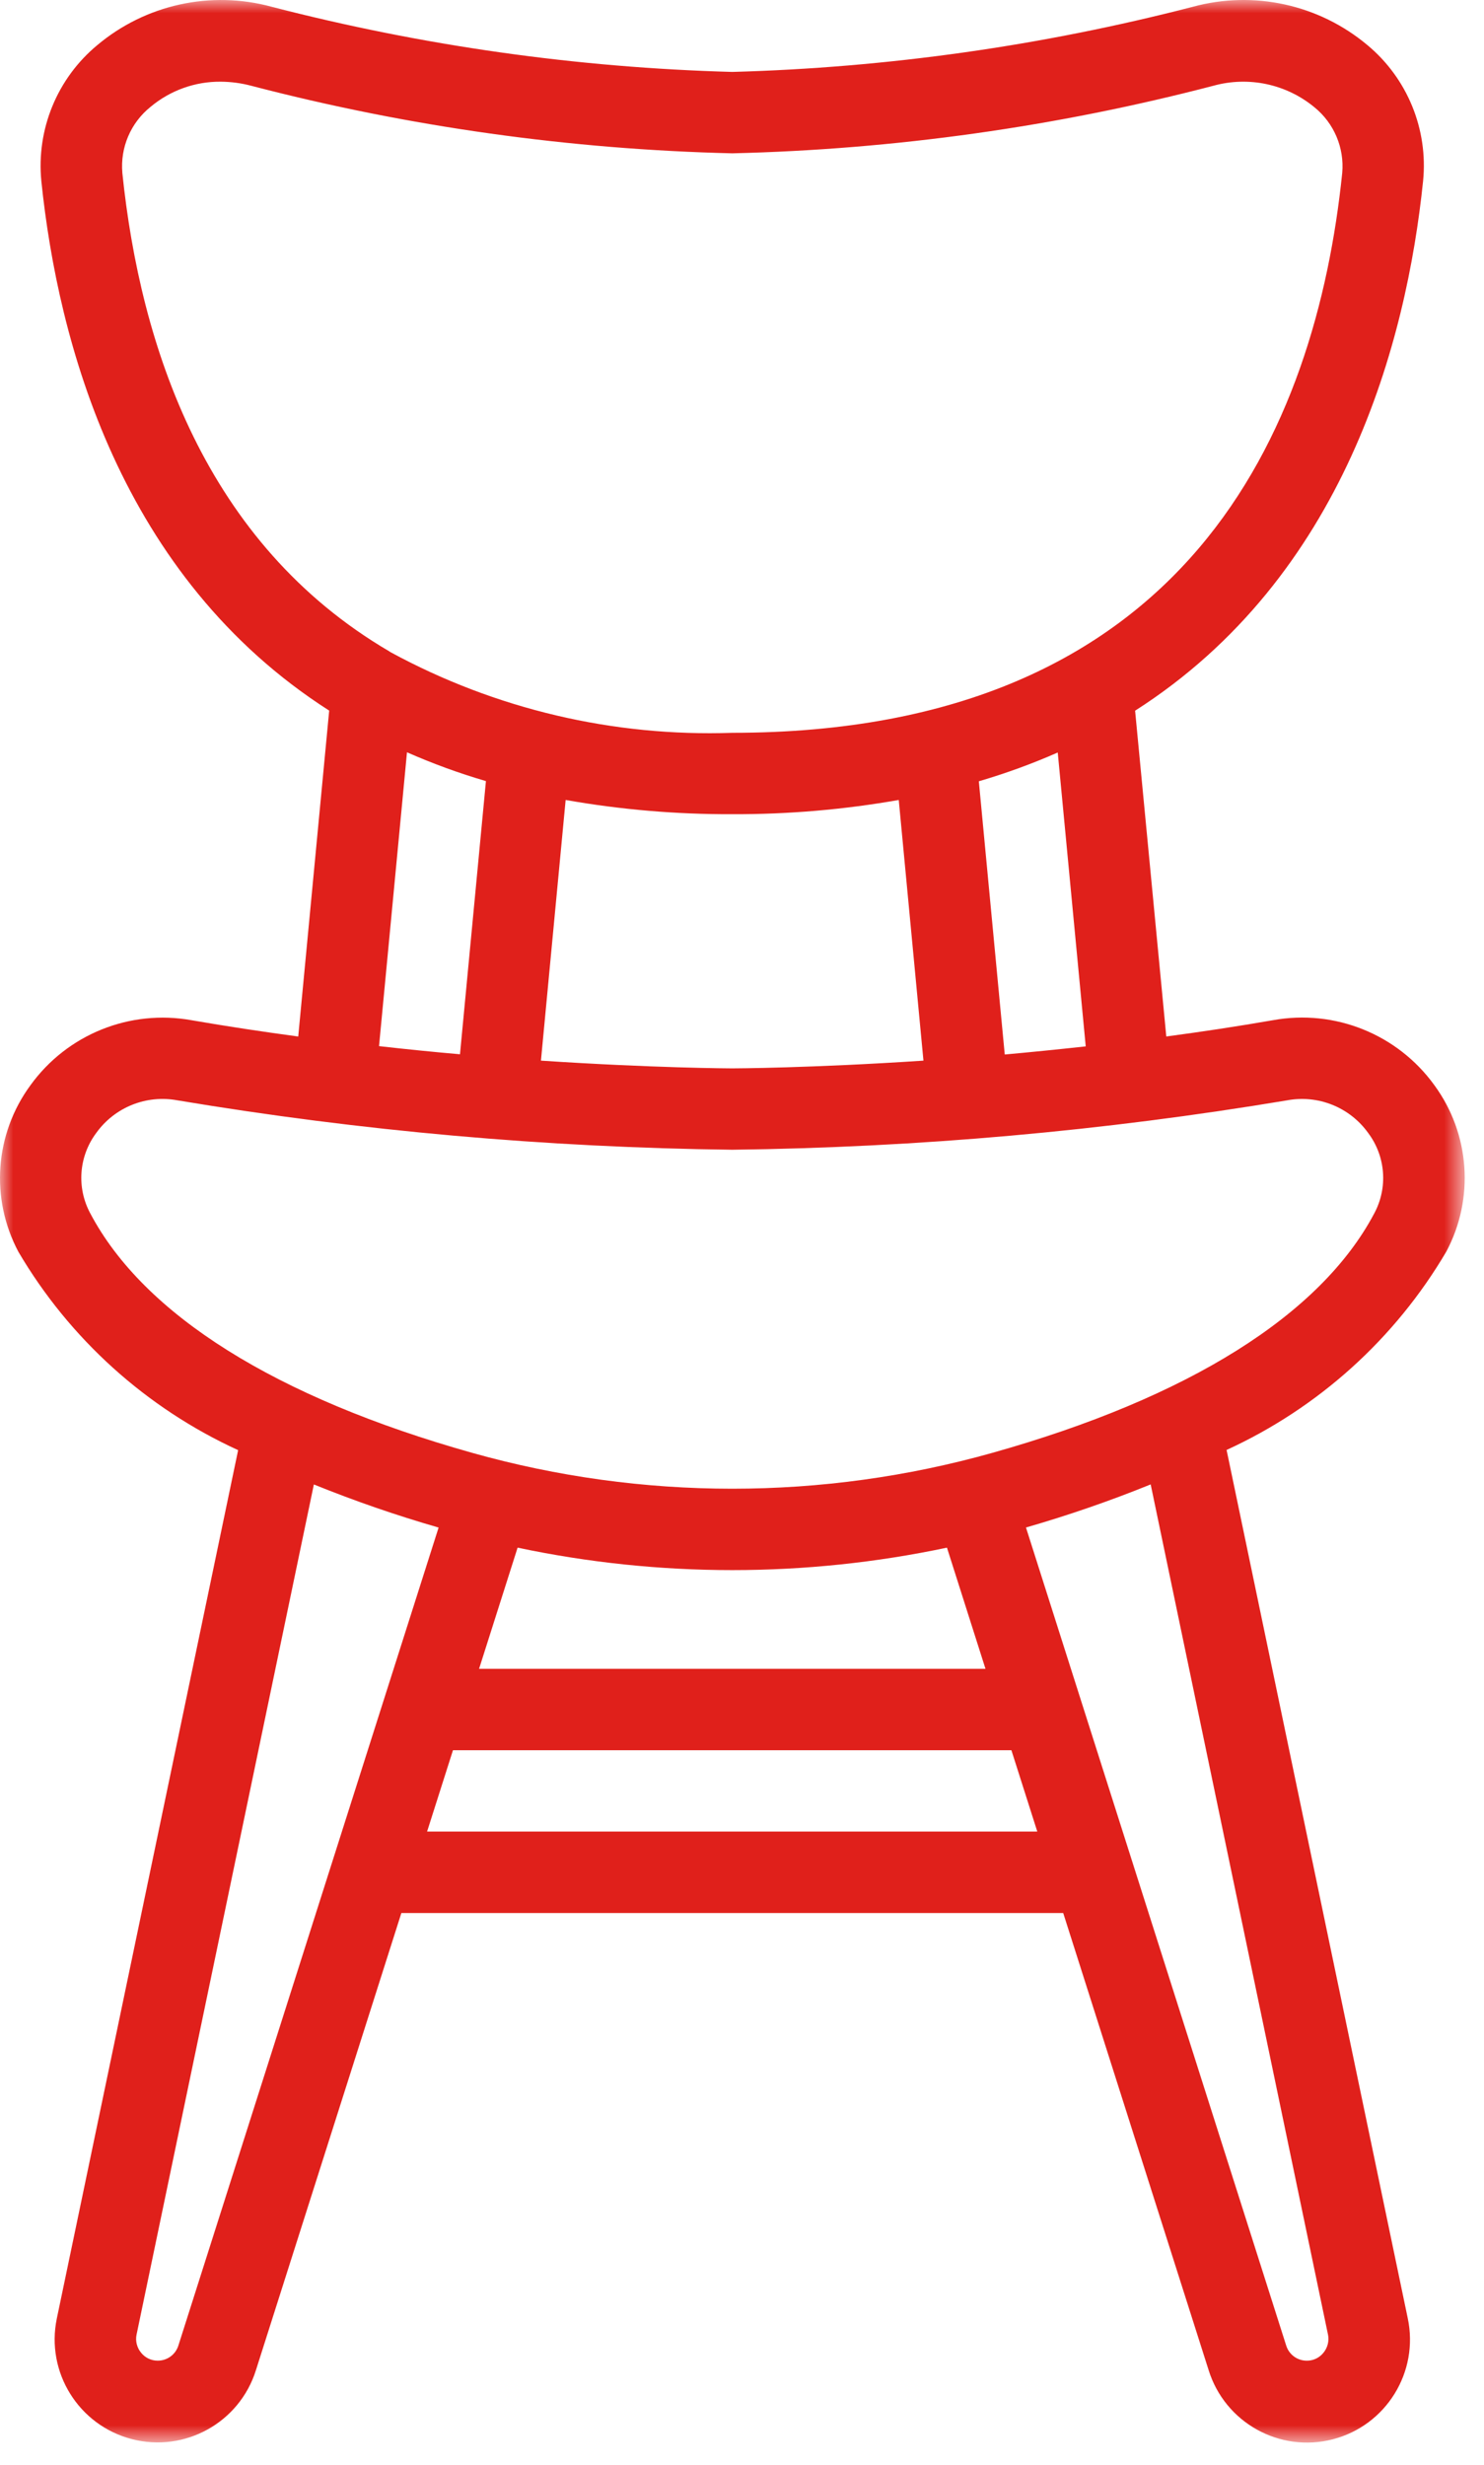 <svg xmlns="http://www.w3.org/2000/svg" xmlns:xlink="http://www.w3.org/1999/xlink" width="56" height="93" viewBox="0 0 56 93">
    <defs>
        <path id="prefix__a" d="M0 0L55.272 0 55.272 92.16 0 92.16z"/>
    </defs>
    <g fill="none" fill-rule="evenodd">
        <mask id="prefix__b" fill="#fff">
            <use xlink:href="#prefix__a"/>
        </mask>
        <path fill="#E0201B" d="M51.857 45.785c-2.026 3.827-7.008 6.949-14.405 9.03-6.422 1.806-13.217 1.806-19.638 0-7.397-2.081-12.38-5.203-14.405-9.03-.525-.969-.438-2.155.223-3.038.697-.973 1.895-1.452 3.071-1.23 6.919 1.156 13.916 1.778 20.93 1.863 7.013-.085 14.008-.708 20.926-1.862 1.175-.223 2.373.256 3.07 1.229.662.881.751 2.068.228 3.038zM50.113 88.08c.05.245-.014.5-.174.693-.153.189-.382.298-.625.296-.357.002-.674-.231-.779-.573l-9.819-30.863c1.596-.46 3.167-1.002 4.706-1.626l6.69 32.073zM16.116 69.107l.977-3.071h21.073l.977 3.07H16.116zm19.618-10.714l1.454 4.572h-19.11l1.454-4.572c5.341 1.13 10.86 1.13 16.202 0zM6.73 88.502c-.107.338-.422.568-.778.566-.242.002-.472-.107-.625-.296-.158-.189-.223-.44-.175-.681l6.692-32.082c1.54.623 3.11 1.166 4.707 1.626L6.73 88.502zm8.628-60.118c.968.426 1.963.79 2.979 1.087l-.979 10.307c-.982-.085-2-.188-3.055-.307l1.055-11.087zM4.617 6.52c-.083-.953.314-1.883 1.058-2.483.744-.625 1.686-.964 2.656-.955.387.003.772.054 1.145.153 5.934 1.548 12.026 2.403 18.157 2.55 6.13-.147 12.223-1.002 18.157-2.55 1.326-.367 2.747-.065 3.808.81.742.6 1.136 1.53 1.052 2.48-.994 9.634-5.798 21.124-23.017 21.124-4.49.155-8.941-.894-12.89-3.039-.021-.01-.038-.027-.059-.038C7.75 20.504 5.294 13.086 4.616 6.52zm23.016 24.2c2.106.007 4.208-.172 6.282-.537l.932 9.835c-4.261.283-7.16.292-7.217.292-.057 0-2.953-.01-7.217-.292l.932-9.835c2.076.366 4.18.545 6.288.537zm13.338 8.76c-1.057.116-2.075.218-3.056.307l-.978-10.309c1.015-.298 2.01-.66 2.978-1.086l1.056 11.088zm7.062-.987c-1.354.235-2.7.438-4.022.614l-1.177-12.292c7.897-5.048 10.24-13.911 10.867-19.98.196-1.955-.593-3.88-2.103-5.135C49.77.169 47.314-.37 45.016.255c-5.684 1.472-11.515 2.297-17.383 2.459-5.868-.162-11.701-.987-17.383-2.459C7.95-.37 5.492.172 3.668 1.705c-1.51 1.254-2.3 3.175-2.108 5.129.627 6.068 2.968 14.929 10.862 19.977l-1.168 12.297c-1.321-.178-2.667-.38-4.022-.614-2.333-.422-4.7.533-6.086 2.457-1.345 1.833-1.52 4.275-.451 6.281 1.932 3.285 4.826 5.896 8.291 7.482L2.144 87.478c-.421 2.028.825 4.03 2.83 4.55 2.005.52 4.066-.625 4.684-2.602l5.488-17.248h24.975l5.486 17.242c.614 1.985 2.68 3.137 4.692 2.614 2.01-.523 3.255-2.536 2.823-4.569l-6.836-32.758c3.465-1.586 6.36-4.198 8.291-7.482 1.07-2.007.893-4.449-.451-6.282-1.39-1.923-3.76-2.876-6.093-2.45z" mask="url(#prefix__b)"/>
    </g>
</svg>
